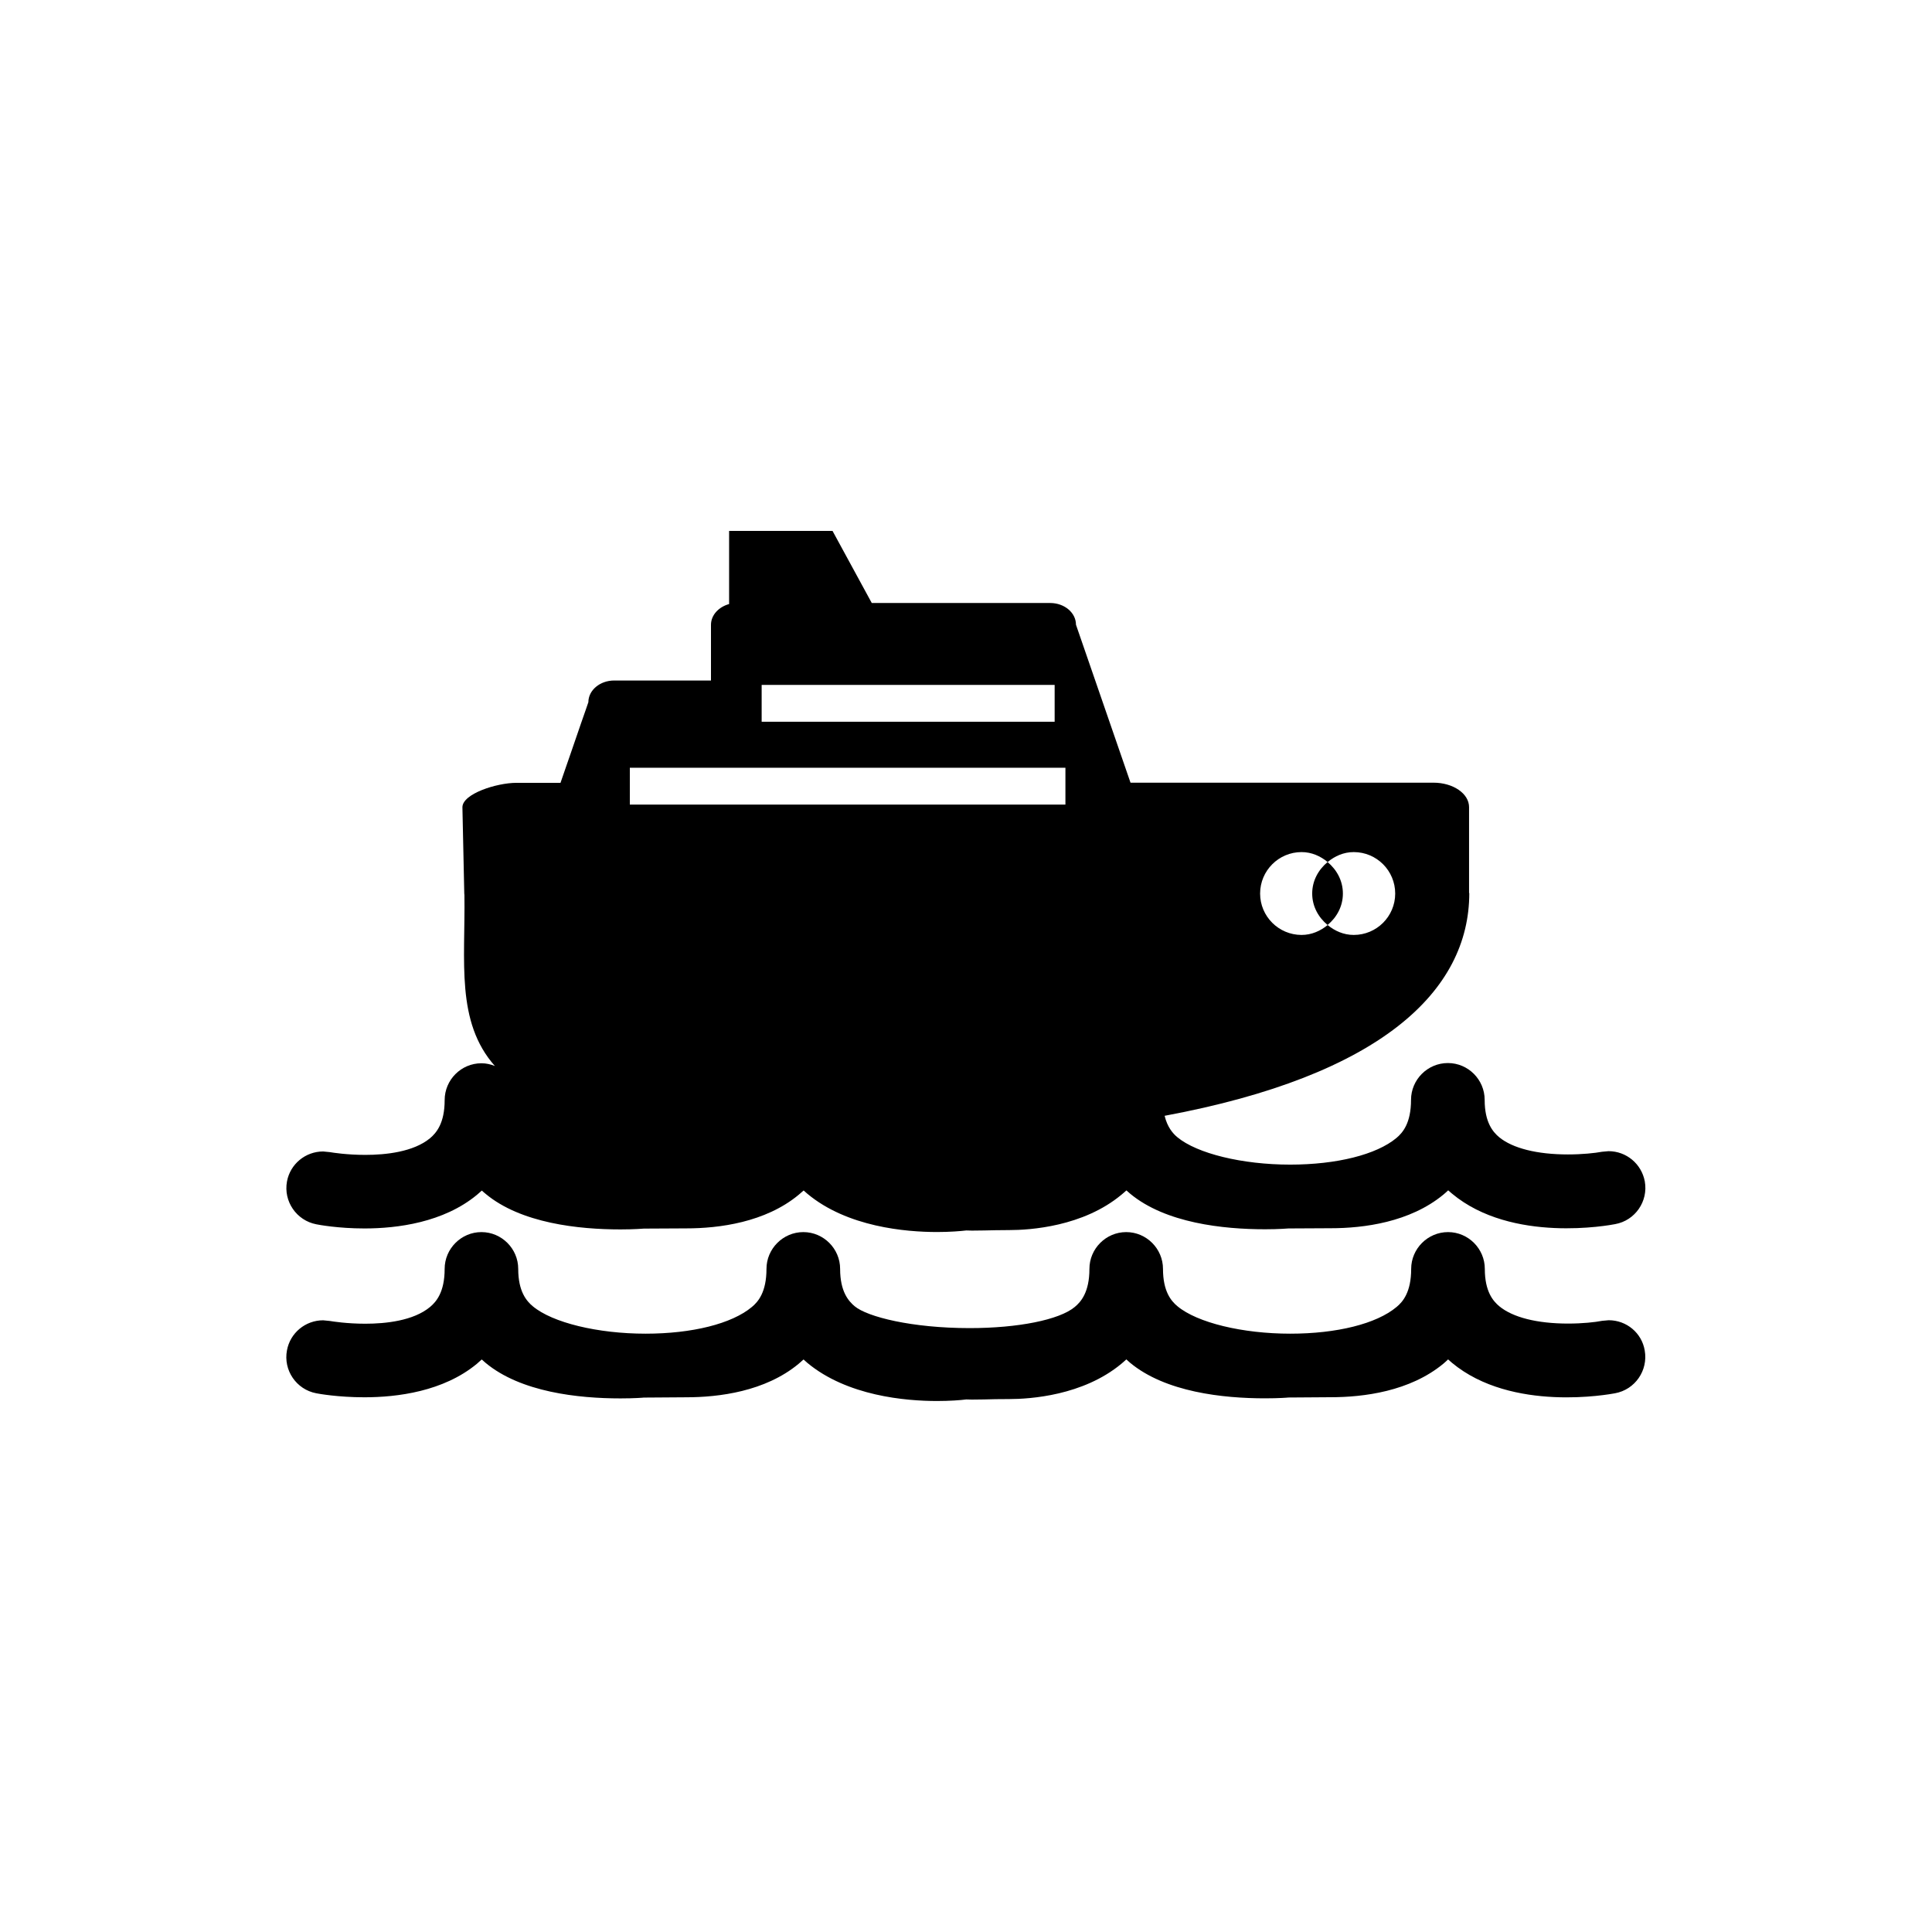 <?xml version="1.0" encoding="utf-8"?>
<!-- Generator: Adobe Illustrator 15.0.0, SVG Export Plug-In . SVG Version: 6.00 Build 0)  -->
<!DOCTYPE svg PUBLIC "-//W3C//DTD SVG 1.1//EN" "http://www.w3.org/Graphics/SVG/1.1/DTD/svg11.dtd">
<svg version="1.1" id="Layer_1" xmlns="http://www.w3.org/2000/svg" xmlns:xlink="http://www.w3.org/1999/xlink" x="0px" y="0px"
	 width="26px" height="26px" viewBox="0 0 26 26" enable-background="new 0 0 26 26" xml:space="preserve">
<g>
	<path d="M17.866,12.448c0.123-0.102,0.206-0.25,0.206-0.423c0-0.173-0.083-0.321-0.206-0.424c-0.123,0.103-0.207,0.25-0.207,0.424
		C17.659,12.198,17.743,12.346,17.866,12.448z"/>
	<path d="M21.649,17.767l-0.088,0.008c-0.096,0.019-0.266,0.037-0.458,0.037c-0.417,0-0.745-0.083-0.926-0.233
		c-0.084-0.07-0.195-0.199-0.195-0.503c0-0.271-0.222-0.495-0.495-0.495s-0.496,0.224-0.496,0.495c0,0.313-0.112,0.443-0.197,0.513
		c-0.269,0.226-0.804,0.359-1.43,0.359c-0.644,0-1.253-0.148-1.518-0.369c-0.085-0.07-0.195-0.199-0.195-0.503
		c0-0.271-0.222-0.495-0.495-0.495s-0.495,0.224-0.495,0.495c0,0.313-0.113,0.443-0.198,0.513c-0.207,0.173-0.763,0.284-1.414,0.284
		c-0.776,0-1.376-0.151-1.547-0.294c-0.084-0.07-0.196-0.199-0.196-0.503c0-0.271-0.222-0.495-0.495-0.495s-0.496,0.224-0.496,0.495
		c0,0.313-0.112,0.443-0.197,0.513c-0.27,0.226-0.805,0.359-1.43,0.359c-0.644,0-1.254-0.148-1.518-0.369
		c-0.084-0.07-0.196-0.199-0.196-0.503c0-0.271-0.222-0.495-0.495-0.495c-0.273,0-0.495,0.224-0.495,0.495
		c0,0.313-0.113,0.443-0.197,0.513c-0.224,0.186-0.597,0.225-0.871,0.225c-0.247,0-0.442-0.031-0.476-0.037l-0.091-0.009
		c-0.239,0-0.444,0.17-0.487,0.404c-0.051,0.268,0.126,0.527,0.394,0.578c0.029,0.006,0.293,0.054,0.648,0.054
		c0.442,0,1.063-0.078,1.513-0.45c0.022-0.02,0.045-0.039,0.066-0.059c0.017,0.015,0.033,0.03,0.051,0.045
		c0.475,0.396,1.25,0.479,1.817,0.479c0.185,0,0.311-0.01,0.312-0.011l0.571-0.004c0.442,0,1.064-0.078,1.513-0.45
		c0.023-0.02,0.045-0.039,0.067-0.059c0.016,0.015,0.033,0.03,0.05,0.045c0.537,0.447,1.324,0.514,1.746,0.514
		c0.172,0,0.317-0.011,0.393-0.021c0.021,0.001,0.048,0.002,0.077,0.002l0.165-0.002c0.093-0.003,0.206-0.005,0.334-0.005
		c0.282,0,0.995-0.046,1.512-0.475c0.023-0.02,0.046-0.039,0.067-0.059c0.017,0.015,0.033,0.03,0.05,0.045
		c0.477,0.396,1.251,0.479,1.817,0.479c0.187,0,0.312-0.01,0.313-0.011l0.571-0.004c0.442,0,1.063-0.078,1.514-0.45
		c0.023-0.02,0.045-0.039,0.065-0.059c0.018,0.015,0.034,0.03,0.051,0.045c0.807,0.672,2.129,0.423,2.195,0.411
		c0.27-0.049,0.448-0.307,0.4-0.577C22.094,17.938,21.89,17.767,21.649,17.767z"/>
	<path d="M4.257,16.476c0.029,0.006,0.293,0.056,0.648,0.056c0.442,0,1.063-0.08,1.513-0.452c0.022-0.02,0.045-0.038,0.066-0.058
		c0.017,0.015,0.033,0.03,0.051,0.044c0.475,0.396,1.25,0.479,1.817,0.479c0.185,0,0.311-0.011,0.312-0.011l0.571-0.003
		c0.442,0,1.064-0.08,1.513-0.452c0.023-0.02,0.045-0.038,0.067-0.058c0.016,0.015,0.033,0.029,0.05,0.044
		c0.537,0.448,1.324,0.515,1.746,0.515c0.172,0,0.317-0.012,0.393-0.021c0.021,0.001,0.048,0.002,0.077,0.002l0.165-0.002
		c0.093-0.002,0.206-0.005,0.334-0.005c0.282,0,0.995-0.046,1.512-0.476c0.023-0.02,0.046-0.038,0.067-0.058
		c0.017,0.015,0.033,0.03,0.05,0.044c0.477,0.396,1.251,0.479,1.817,0.479c0.187,0,0.312-0.011,0.313-0.011l0.571-0.003
		c0.442,0,1.063-0.08,1.514-0.452c0.023-0.02,0.045-0.038,0.065-0.058c0.018,0.015,0.034,0.029,0.051,0.044
		c0.807,0.674,2.129,0.424,2.195,0.411c0.27-0.048,0.448-0.307,0.4-0.575c-0.044-0.236-0.248-0.407-0.488-0.407l-0.088,0.008
		c-0.096,0.018-0.266,0.036-0.458,0.036c-0.417,0-0.745-0.083-0.926-0.232c-0.084-0.071-0.195-0.199-0.195-0.502
		c0-0.273-0.222-0.496-0.495-0.496s-0.496,0.223-0.496,0.496c0,0.313-0.112,0.442-0.197,0.513c-0.269,0.224-0.804,0.358-1.43,0.358
		c-0.644,0-1.253-0.149-1.518-0.369c-0.061-0.051-0.134-0.135-0.171-0.288c2.91-0.541,4.1-1.678,4.1-2.998h-0.003v-1.156
		c0-0.182-0.214-0.329-0.479-0.329h-4.077l-0.734-2.126c0-0.161-0.155-0.292-0.347-0.292h-2.401l-0.528-0.97H9.812v0.984
		C9.671,8.168,9.568,8.278,9.568,8.409v0.749H8.265c-0.191,0-0.347,0.131-0.347,0.292l-0.04,0.116L7.821,9.729l-0.141,0.41
		l-0.057,0.164l-0.08,0.232H6.95c-0.265,0-0.727,0.147-0.727,0.329l0.025,1.161c0,0.006,0.002,0.012,0.002,0.019
		c0.013,0.895-0.118,1.706,0.41,2.302c-0.056-0.023-0.117-0.037-0.181-0.037c-0.273,0-0.495,0.223-0.495,0.496
		c0,0.313-0.113,0.442-0.197,0.513c-0.224,0.185-0.597,0.224-0.871,0.224c-0.247,0-0.442-0.031-0.476-0.037l-0.091-0.009
		c-0.239,0-0.444,0.17-0.487,0.404C3.813,16.167,3.99,16.425,4.257,16.476z M17.516,11.467c0.135,0,0.254,0.054,0.351,0.134
		c0.096-0.08,0.215-0.134,0.351-0.134c0.309,0,0.558,0.25,0.558,0.558c0,0.307-0.249,0.557-0.558,0.557
		c-0.136,0-0.255-0.054-0.351-0.133c-0.097,0.079-0.216,0.133-0.351,0.133c-0.308,0-0.558-0.25-0.558-0.557
		C16.958,11.717,17.208,11.467,17.516,11.467z M10.25,9.217h3.943v0.496H10.25V9.217z M8.476,10.332h5.862v0.496H8.476V10.332z"/>
</g>
</svg>
